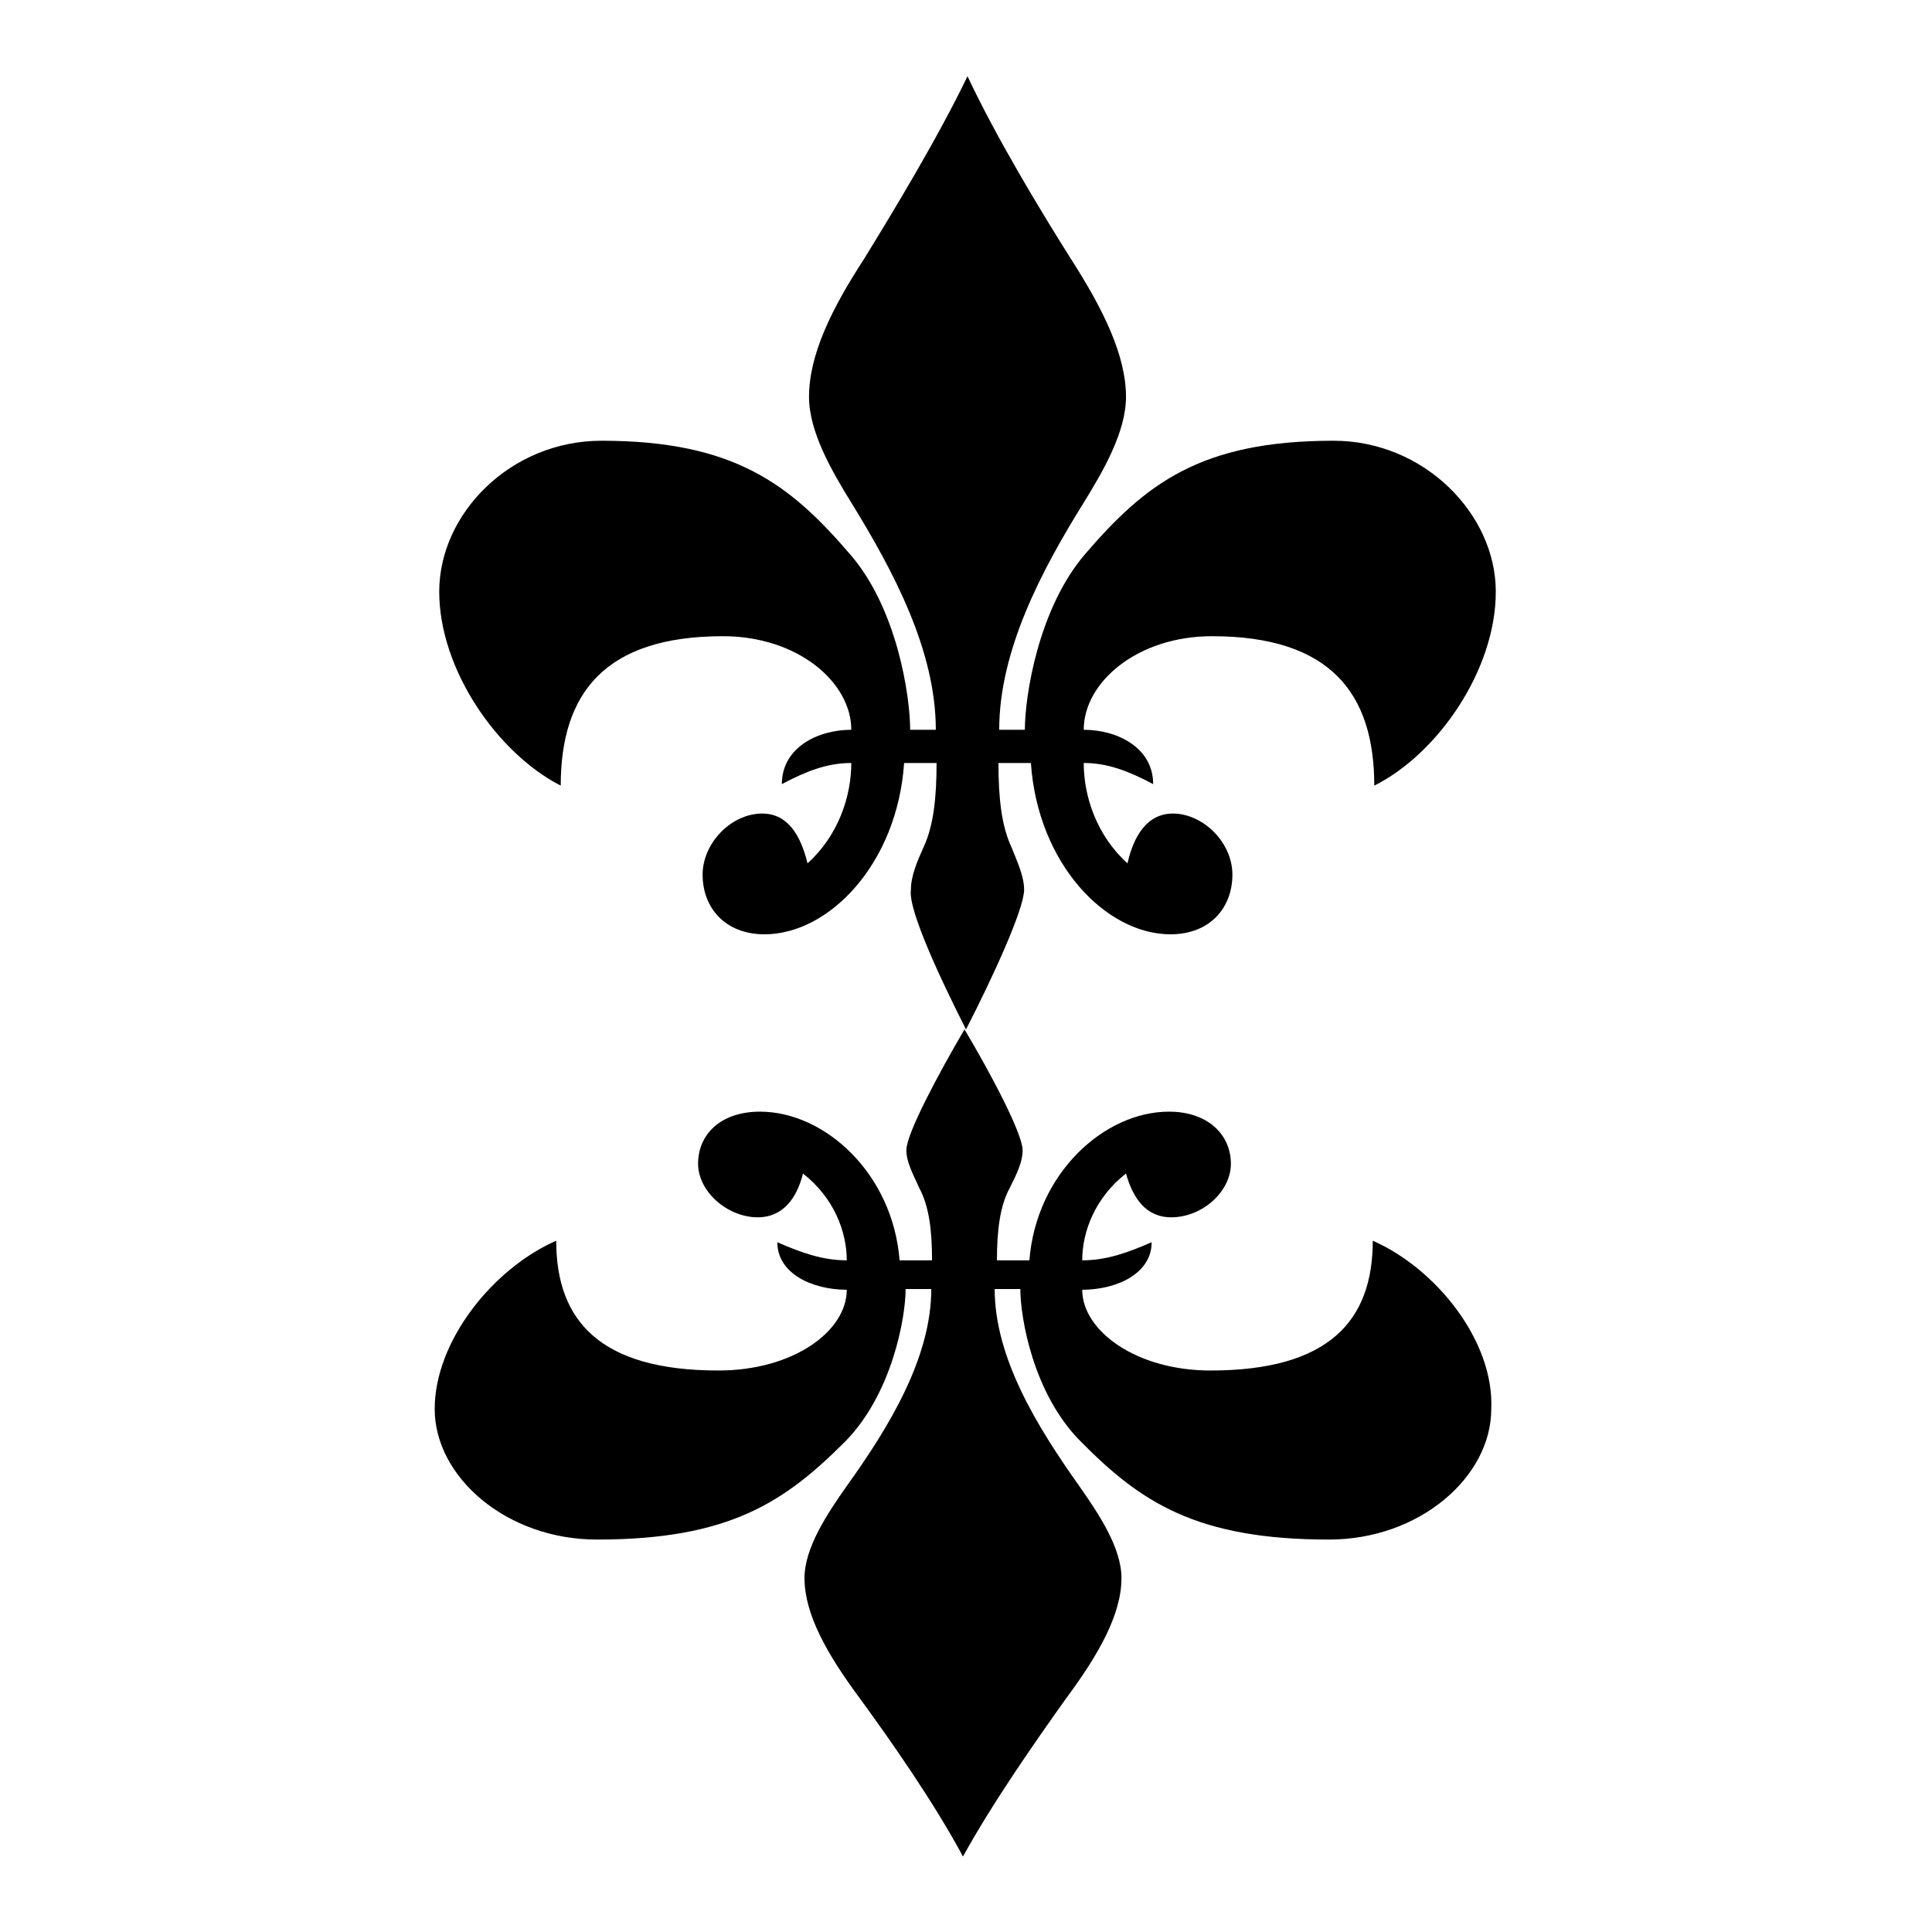 <?xml version="1.0" encoding="utf-8"?>
<!-- Svg Vector Icons : http://www.onlinewebfonts.com/icon -->
<!DOCTYPE svg PUBLIC "-//W3C//DTD SVG 1.1//EN" "http://www.w3.org/Graphics/SVG/1.1/DTD/svg11.dtd">
<svg version="1.1" xmlns="http://www.w3.org/2000/svg" xmlns:xlink="http://www.w3.org/1999/xlink" x="0px" y="0px" viewBox="0 0 256 256" enable-background="new 0 0 256 256" xml:space="preserve">
<g> <path fill="#000000" d="M128,136.4c3.4-6.6,7.7-15.9,7.7-18.5c0-1.8-0.9-3.7-1.7-5.7c-1.3-2.8-1.7-6.5-1.7-11.1h4.3 c0.9,13.3,9.9,22.7,18.5,22.7c5.2,0,8.2-3.5,8.2-7.9c0-4.3-3.9-8.1-7.9-8.1c-3.4,0-5.2,3-6,6.6c-4.1-3.7-5.8-8.9-5.8-13.3 c3.2,0,6,1.1,9.2,2.8c0-4.8-4.7-7.2-9.2-7.2c0-6.3,7.1-12.4,17-12.4c15.7,0,21.5,7.6,21.5,19.8c8.4-4.2,16.1-15.3,16.1-25.7 c0-10.3-9.5-20-21.5-20c-17.6,0-24.9,5.7-32.9,15c-6.2,7.2-8,18.8-8,23.3h-3.4c0-10.5,5.6-21.1,11.2-30.1c2.6-4.2,5.6-9.4,5.6-14 c0-5.5-3-11.6-7.3-18.3c-4.1-6.5-9.9-16.1-13.7-24.2c-3.9,8.1-9.7,17.7-13.7,24.2c-4.3,6.6-7.3,12.7-7.3,18.3c0,4.6,3,9.8,5.6,14 c5.6,9.1,11.2,19.6,11.2,30.1h-3.4c0-4.4-1.7-16.1-8-23.3c-7.9-9.2-15.3-15-32.9-15c-12,0-21.5,9.6-21.5,20 c0,10.3,7.7,21.4,16.1,25.7c0-12.2,5.8-19.8,21.5-19.8c9.9,0,17,6.1,17,12.4c-4.5,0-9.2,2.4-9.2,7.2c3.2-1.7,6-2.8,9.2-2.8 c0,4.4-1.7,9.6-5.8,13.3c-0.9-3.7-2.6-6.6-6-6.6c-4.1,0-7.9,3.9-7.9,8.1c0,4.4,3,7.9,8.2,7.9c8.6,0,17.6-9.4,18.5-22.7h4.3 c0,4.6-0.4,8.3-1.7,11.1c-0.9,2-1.7,3.9-1.7,5.7C120.3,120.5,124.6,129.7,128,136.4L128,136.4L128,136.4L128,136.4z M181.9,164.4 c0,10.6-5.8,17.2-21.5,17.2c-9.9,0-17-5.3-17-10.7c4.5,0,9.2-2.1,9.2-6.3c-3.2,1.4-6,2.4-9.2,2.4c0-3.8,1.7-8.3,5.8-11.5 c0.9,3.2,2.6,5.8,6,5.8c4.1,0,7.9-3.4,7.9-7.1c0-3.8-3-6.9-8.2-6.9c-8.6,0-17.6,8.2-18.5,19.7h-4.3c0-4,0.4-7.2,1.7-9.6 c0.9-1.8,1.7-3.4,1.7-5c0-2.2-4.3-10.3-7.7-16l0,0h0c-3.4,5.8-7.7,13.8-7.7,16c0,1.6,0.9,3.2,1.7,5c1.3,2.4,1.7,5.6,1.7,9.6h-4.3 c-0.9-11.5-9.9-19.7-18.5-19.7c-5.2,0-8.2,3-8.2,6.9c0,3.7,3.9,7.1,7.9,7.1c3.4,0,5.2-2.6,6-5.8c4.1,3.2,5.8,7.7,5.8,11.5 c-3.2,0-6-1-9.2-2.4c0,4.2,4.7,6.3,9.2,6.3c0,5.5-7.1,10.7-17,10.7c-15.7,0-21.5-6.6-21.5-17.2c-8.4,3.7-16.1,13.3-16.1,22.3 c0,9,9.5,17.3,21.5,17.3c17.6,0,24.9-5,32.9-13c6.2-6.3,8-16.4,8-20.2h3.4c0,9.1-5.6,18.3-11.2,26.1c-2.6,3.7-5.6,8.2-5.6,12.2 c0,4.8,3,10.1,7.3,15.9c4.1,5.6,9.9,13.9,13.7,21c3.9-7.1,9.7-15.4,13.7-21c4.3-5.8,7.3-11.1,7.3-15.9c0-4-3-8.5-5.6-12.2 c-5.6-7.9-11.2-17-11.2-26.1h3.4c0,3.8,1.7,13.9,8,20.2c7.9,8,15.3,13,32.9,13c12,0,21.5-8.3,21.5-17.3 C198,177.7,190.3,168.1,181.9,164.4L181.9,164.4z"/> <path fill="#000000" d="M128,136.4L128,136.4L128,136.4L128,136.4L128,136.4z"/></g>
</svg>